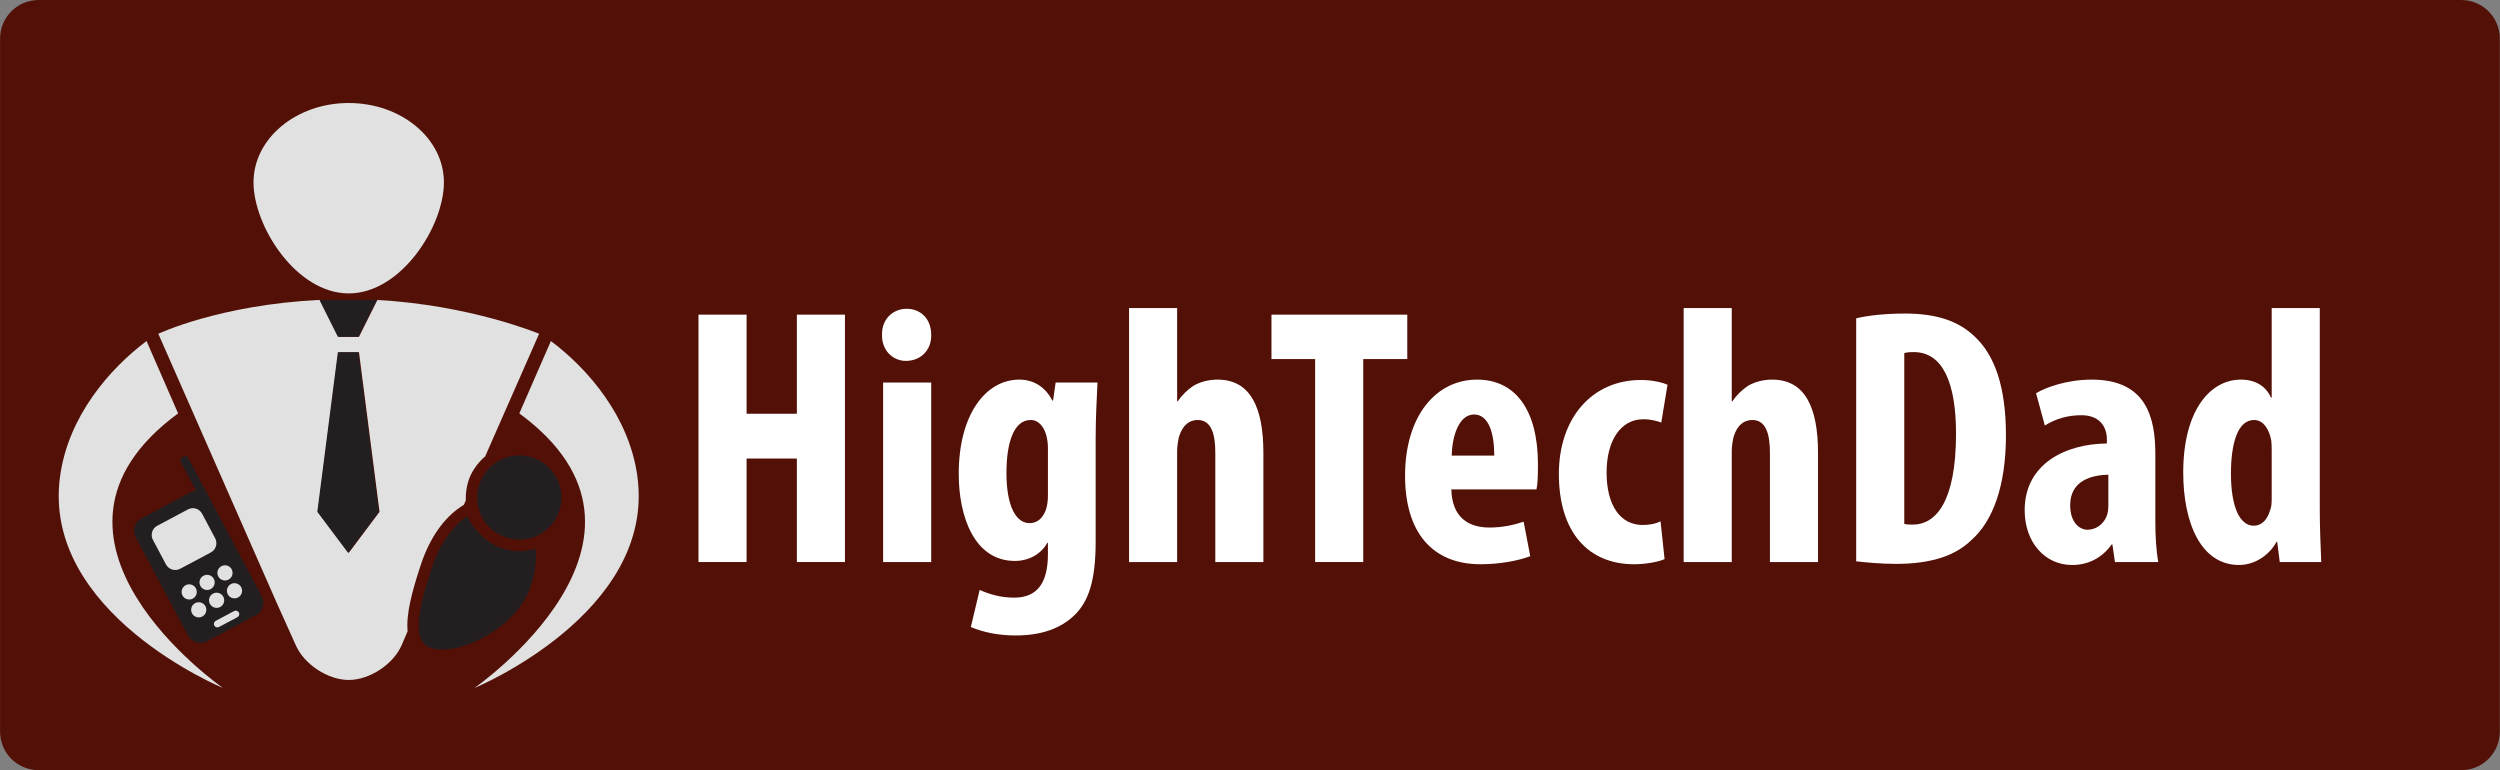 <?xml version="1.0" encoding="UTF-8" standalone="no"?>
<svg xmlns="http://www.w3.org/2000/svg" xmlns:xlink="http://www.w3.org/1999/xlink" xmlns:serif="http://www.serif.com/" width="100%" height="100%" viewBox="0 0 10557 3253" version="1.1" xml:space="preserve" style="fill-rule:evenodd;clip-rule:evenodd;stroke-linejoin:round;stroke-miterlimit:2;">
    <rect x="0" y="0" width="10557" height="3253" fill="#808080" stroke="none"/>
    <rect id="HTD-Icon---Text-Red-curved-rectangle-background" serif:id="HTD Icon &amp; Text Red curved rectangle background" x="0.287" y="0.107" width="10555.9" height="3252.03" style="fill:none;"></rect>
    <clipPath id="_clip1">
        <rect x="0.287" y="0.107" width="10555.9" height="3252.03"></rect>
    </clipPath>
    <g clip-path="url(#_clip1)">
        <g id="Background-colors" serif:id="Background colors">
            <path id="RED" d="M10556.2,162.709C10556.2,72.967 10483.4,0.107 10393.6,0.107L162.889,0.107C73.147,0.107 0.287,72.967 0.287,162.709L0.287,3089.54C0.287,3179.28 73.147,3252.14 162.889,3252.14L10393.6,3252.14C10483.4,3252.14 10556.2,3179.28 10556.2,3089.54L10556.2,162.709Z" style="fill:rgb(83,16,7);"></path>
        </g>
        <g id="HTD-Logo--black-bg-" serif:id="HTD Logo (black bg)">
            <g id="HTD-icon" serif:id="HTD icon">
                <path d="M2028.84,2031.97C1990.63,2122.59 2033.17,2227.11 2123.83,2265.26C2214.49,2303.41 2318.88,2260.87 2357.09,2170.24C2395.31,2079.61 2352.76,1975.15 2262.1,1936.94C2171.44,1898.82 2067.02,1941.34 2028.84,2031.97" style="fill:rgb(35,31,32);fill-rule:nonzero;"></path>
                <path d="M2192.84,2327.29C2162.72,2327.29 2133.22,2321.31 2105.24,2309.52C2073.99,2296.41 2046.9,2276.66 2024.95,2252.21C2002.79,2231.7 1985.14,2207.01 1972.76,2179.95C1909.77,2221.25 1856.08,2299.65 1823.69,2396.91C1767.01,2566.64 1734.91,2711.66 1821.75,2736.75C1945.69,2772.49 2184.21,2646.76 2240.64,2477.54C2261.15,2416.01 2267.2,2362.26 2260.86,2316.72C2239.24,2323.54 2216.37,2327.29 2192.84,2327.29" style="fill:rgb(35,31,32);fill-rule:nonzero;"></path>
                <path d="M1105.66,2518.11L884.592,2102.73C884.592,2102.69 884.526,2102.66 884.497,2102.53L794.792,1933.95C790.997,1926.88 782.051,1924.14 774.851,1927.96L769.722,1930.7C762.563,1934.52 759.822,1943.44 763.609,1950.51L828.163,2071.84C820.326,2072.47 812.426,2074.51 805.042,2078.49L597.384,2188.96C568.813,2204.18 557.892,2239.91 573.051,2268.57L794.088,2683.83C809.309,2712.49 845.134,2723.38 873.701,2708.15L1081.36,2597.59C1109.95,2582.44 1120.78,2546.64 1105.66,2518.11" style="fill:rgb(35,31,32);fill-rule:nonzero;"></path>
                <path d="M886.405,2549.95C894.746,2565.62 914.142,2571.55 929.746,2563.2C945.446,2554.92 951.367,2535.5 943.059,2519.83C934.68,2504.16 915.255,2498.24 899.684,2506.64C884.017,2514.93 878.03,2534.35 886.405,2549.95" style="fill:rgb(224,225,224);fill-rule:nonzero;"></path>
                <path d="M810.87,2590.2C819.178,2605.74 838.64,2611.8 854.307,2603.39C869.945,2595.11 875.832,2575.68 867.524,2560.02C859.178,2544.42 839.786,2538.49 824.149,2546.83C808.482,2555.11 802.624,2574.54 810.87,2590.2" style="fill:rgb(224,225,224);fill-rule:nonzero;"></path>
                <path d="M846.217,2474.42C854.496,2490.09 873.955,2496.07 889.621,2487.67C905.23,2479.38 911.213,2459.9 902.838,2444.29C894.492,2428.68 875.1,2422.77 859.467,2431.11C843.796,2439.39 837.875,2458.81 846.217,2474.42" style="fill:rgb(224,225,224);fill-rule:nonzero;"></path>
                <path d="M961.94,2509.83C970.219,2525.43 989.648,2531.36 1005.34,2523.01C1020.95,2514.73 1026.9,2495.31 1018.53,2479.7C1010.25,2463.97 990.79,2458.05 975.186,2466.33C959.552,2474.73 953.565,2494.16 961.94,2509.83" style="fill:rgb(224,225,224);fill-rule:nonzero;"></path>
                <path d="M921.724,2434.23C930.032,2449.9 949.461,2455.89 965.161,2447.54C980.761,2439.26 986.686,2419.71 978.407,2404.17C970.028,2388.44 950.636,2382.57 934.936,2390.92C919.303,2399.26 913.407,2418.63 921.724,2434.23" style="fill:rgb(224,225,224);fill-rule:nonzero;"></path>
                <path d="M770.68,2514.67C778.997,2530.27 798.451,2536.26 814.088,2527.86C829.688,2519.57 835.642,2500.15 827.301,2484.48C819.022,2468.88 799.597,2462.95 783.897,2471.23C768.292,2479.58 762.338,2499 770.68,2514.67" style="fill:rgb(224,225,224);fill-rule:nonzero;"></path>
                <path d="M701.004,2383.59C712.404,2405.12 739.217,2413.21 760.65,2401.88L890.479,2332.77C911.85,2321.43 920.096,2294.56 908.633,2273.16L853.383,2169.28C842.017,2147.91 815.137,2139.66 793.737,2151.1L663.937,2220.17C642.504,2231.57 634.35,2258.45 645.692,2279.85L701.004,2383.59Z" style="fill:rgb(224,225,224);fill-rule:nonzero;"></path>
                <path d="M904.876,2641.6C908.663,2648.8 917.613,2651.47 924.747,2647.65L1002.67,2606.19C1009.77,2602.5 1012.54,2593.45 1008.69,2586.32C1004.9,2579.25 995.984,2576.45 988.851,2580.27L910.926,2621.73C903.792,2625.49 901.022,2634.47 904.876,2641.6" style="fill:rgb(224,225,224);fill-rule:nonzero;"></path>
                <path d="M1070.53,770.002C1070.53,955.006 1250.52,1239.01 1472.58,1239.01C1694.59,1239.01 1874.58,955.006 1874.58,770.002C1874.58,584.969 1694.59,434.981 1472.58,434.981C1250.52,434.981 1070.53,584.969 1070.53,770.002" style="fill:rgb(224,225,224);fill-rule:nonzero;"></path>
                <path d="M942.006,2905.53C942.006,2905.53 31.789,2274.94 752.114,1745.68L618.781,1440.13C461.789,1558.05 287.664,1758.67 253.427,2013.05C175.852,2589.06 942.006,2905.53 942.006,2905.53" style="fill:rgb(224,225,224);fill-rule:nonzero;"></path>
                <path d="M2691.69,2013.05C2657.45,1758.67 2483.33,1558.05 2326.33,1440.13L2193,1745.68C2913.32,2274.94 2003.11,2905.53 2003.11,2905.53C2003.11,2905.53 2769.23,2589.06 2691.69,2013.05" style="fill:rgb(224,225,224);fill-rule:nonzero;"></path>
                <path d="M1472.58,2334.68L1342.45,2161.25L1429.24,1487.5L1515.91,1487.5L1602.63,2161.25L1472.58,2334.68ZM1593.65,1266.67L1515.91,1422.15L1429.24,1422.15L1351.28,1266.29C926.689,1286.95 668.522,1409.46 668.522,1409.46L1167.88,2544.29L1248.55,2723.45C1283.32,2804.78 1384.11,2871.33 1472.58,2871.33C1560.98,2871.33 1661.79,2804.78 1696.54,2723.45L1721.28,2665.55C1714.43,2594.6 1739.08,2498.75 1778.19,2381.68C1814.27,2273.22 1874.01,2187.27 1946.43,2139.76L1958.85,2131.57L1967.25,2112.47C1966.84,2104.63 1966.93,2096.8 1967.31,2088.9C1967.51,2086.42 1967.82,2083.94 1968.01,2081.39C1968.43,2076.48 1968.97,2071.45 1969.7,2066.61C1970.21,2063.49 1970.79,2060.34 1971.39,2057.25C1972.31,2052.44 1973.43,2047.76 1974.67,2043.05C1975.34,2040.37 1976.01,2037.7 1976.81,2035.03C1979.04,2027.76 1981.52,2020.47 1984.54,2013.33C1987.66,2005.92 1991.36,1998.78 1995.21,1991.88C1996.96,1988.85 1998.71,1985.89 2000.59,1982.92C2002.69,1979.55 2004.89,1976.27 2007.15,1973.02C2009.76,1969.3 2012.4,1965.5 2015.24,1961.97C2016.36,1960.57 2017.6,1959.24 2018.78,1957.8C2021.96,1953.95 2025.24,1950.12 2028.68,1946.4L2028.84,1945.98C2035.14,1939.36 2041.74,1933.21 2048.68,1927.45L2276.59,1409.46C2276.59,1409.46 1988.94,1288.58 1593.65,1266.67" style="fill:rgb(224,225,224);fill-rule:nonzero;"></path>
                <path d="M1470.04,2334.68L1339.92,2161.25L1426.7,1487.5L1513.38,1487.5L1600.09,2161.25L1470.04,2334.68Z" style="fill:rgb(35,31,32);fill-rule:nonzero;"></path>
                <path d="M1591.19,1266.67L1513.46,1422.15L1426.78,1422.15L1348.82,1266.29" style="fill:rgb(35,31,32);fill-rule:nonzero;"></path>
            </g>
            <path d="M2949.6,1328.7L2949.6,2373.4L3152.65,2373.4L3152.65,1936.3L3365,1936.3L3365,2373.4L3568.05,2373.4L3568.05,1328.7L3365,1328.7L3365,1747.2L3152.65,1747.2L3152.65,1328.7L2949.6,1328.7Z" style="fill:white;fill-rule:nonzero;"></path>
            <path d="M3932.3,2373.4L3932.3,1615.45L3729.25,1615.45L3729.25,2373.4L3932.3,2373.4ZM3828.45,1303.9C3772.65,1303.9 3723.05,1345.75 3724.6,1413.95C3723.05,1479.05 3769.55,1524 3825.35,1524C3887.35,1524 3933.85,1479.05 3932.3,1413.95C3932.3,1345.75 3887.35,1303.9 3828.45,1303.9Z" style="fill:white;fill-rule:nonzero;"></path>
            <path d="M4626.7,1855.7C4626.7,1764.25 4631.35,1683.65 4634.45,1615.45L4457.75,1615.45L4446.9,1691.4L4443.8,1691.4C4414.35,1634.05 4364.75,1603.05 4304.3,1603.05C4163.25,1603.05 4048.55,1748.75 4048.55,2001.4C4048.55,2182.75 4115.2,2368.75 4285.7,2368.75C4343.05,2368.75 4395.75,2340.85 4422.1,2292.8L4425.2,2292.8L4425.2,2339.3C4425.2,2455.55 4384.9,2523.75 4282.6,2523.75C4223.7,2523.75 4175.65,2508.25 4136.9,2491.2L4099.7,2647.75C4153.95,2671 4219.05,2683.4 4288.8,2683.4C4400.4,2683.4 4479.45,2652.4 4535.25,2599.7C4597.25,2540.8 4626.7,2450.9 4626.7,2288.15L4626.7,1855.7ZM4425.2,2094.4C4425.2,2114.55 4422.1,2137.8 4415.9,2154.85C4400.4,2195.15 4374.05,2209.1 4347.7,2209.1C4290.35,2209.1 4250.05,2137.8 4250.05,1996.75C4250.05,1872.75 4279.5,1773.55 4352.35,1773.55C4386.45,1773.55 4408.15,1803 4417.45,1835.55C4422.1,1851.05 4425.2,1871.2 4425.2,1891.35L4425.2,2094.4Z" style="fill:white;fill-rule:nonzero;"></path>
            <path d="M4767.75,2373.4L4970.8,2373.4L4970.8,1902.2C4970.8,1885.15 4975.45,1857.25 4978.55,1844.85C4994.05,1793.7 5023.5,1773.55 5057.6,1773.55C5118.05,1773.55 5132,1838.65 5132,1913.05L5132,2373.4L5335.05,2373.4L5335.05,1913.05C5335.05,1720.85 5280.8,1603.05 5141.3,1603.05C5104.1,1603.05 5068.45,1612.35 5039,1629.4C5014.2,1646.45 4990.95,1668.15 4973.9,1694.5L4970.8,1694.5L4970.8,1300.8L4767.75,1300.8L4767.75,2373.4Z" style="fill:white;fill-rule:nonzero;"></path>
            <path d="M5553.6,2373.4L5756.65,2373.4L5756.65,1516.25L5942.65,1516.25L5942.65,1328.7L5369.15,1328.7L5369.15,1516.25L5553.6,1516.25L5553.6,2373.4Z" style="fill:white;fill-rule:nonzero;"></path>
            <path d="M6488.25,2066.5C6492.9,2044.8 6494.45,2015.35 6494.45,1961.1C6494.45,1731.7 6399.9,1603.05 6237.15,1603.05C6065.1,1603.05 5933.35,1754.95 5933.35,2009.15C5933.35,2246.3 6046.5,2382.7 6252.65,2382.7C6330.15,2382.7 6409.2,2368.75 6461.9,2348.6L6434,2202.9C6398.35,2215.3 6347.2,2227.7 6289.85,2227.7C6199.95,2227.7 6131.75,2184.3 6128.65,2066.5L6488.25,2066.5ZM6130.2,1923.9C6131.75,1847.95 6158.1,1750.3 6224.75,1750.3C6285.2,1750.3 6310,1826.25 6310,1923.9L6130.2,1923.9Z" style="fill:white;fill-rule:nonzero;"></path>
            <path d="M7012.15,2201.35C6990.45,2212.2 6965.65,2216.85 6936.2,2216.85C6841.65,2216.85 6784.3,2133.15 6784.3,1995.2C6784.3,1863.45 6841.65,1770.45 6939.3,1770.45C6973.4,1770.45 6998.2,1778.2 7015.25,1784.4L7041.6,1624.75C7021.45,1615.45 6978.05,1604.6 6930,1604.6C6720.75,1604.6 6582.8,1767.35 6582.8,2001.4C6582.8,2249.4 6708.35,2382.7 6900.55,2382.7C6957.9,2382.7 7009.05,2370.3 7029.2,2361L7012.15,2201.35Z" style="fill:white;fill-rule:nonzero;"></path>
            <path d="M7109.8,2373.4L7312.85,2373.4L7312.85,1902.2C7312.85,1885.15 7317.5,1857.25 7320.6,1844.85C7336.1,1793.7 7365.55,1773.55 7399.65,1773.55C7460.1,1773.55 7474.05,1838.65 7474.05,1913.05L7474.05,2373.4L7677.1,2373.4L7677.1,1913.05C7677.1,1720.85 7622.85,1603.05 7483.35,1603.05C7446.15,1603.05 7410.5,1612.35 7381.05,1629.4C7356.25,1646.45 7333,1668.15 7315.95,1694.5L7312.85,1694.5L7312.85,1300.8L7109.8,1300.8L7109.8,2373.4Z" style="fill:white;fill-rule:nonzero;"></path>
            <path d="M7838.3,2370.3C7878.6,2374.95 7942.15,2381.15 8005.7,2381.15C8151.4,2381.15 8255.25,2348.6 8325,2280.4C8416.45,2199.8 8470.7,2049.45 8470.7,1838.65C8470.7,1635.6 8424.2,1497.65 8334.3,1417.05C8267.65,1355.05 8176.2,1324.05 8044.45,1324.05C7963.85,1324.05 7889.45,1331.8 7838.3,1344.2L7838.3,2370.3ZM8041.35,1491.45C8053.75,1486.8 8067.7,1486.8 8081.65,1486.8C8204.1,1486.8 8259.9,1617 8259.9,1830.9C8259.9,2119.2 8174.65,2215.3 8077,2215.3C8066.15,2215.3 8050.65,2215.3 8041.35,2212.2L8041.35,1491.45Z" style="fill:white;fill-rule:nonzero;"></path>
            <path d="M9101.55,1917.7C9101.55,1764.25 9064.35,1603.05 8833.4,1603.05C8728,1603.05 8639.65,1635.6 8597.8,1660.4L8635,1796.8C8679.95,1768.9 8729.55,1753.4 8790,1753.4C8861.3,1753.4 8896.95,1796.8 8896.95,1855.7L8896.95,1872.75C8724.9,1874.3 8549.75,1956.45 8549.75,2154.85C8549.75,2289.7 8635,2385.8 8749.7,2385.8C8816.35,2385.8 8875.25,2357.9 8917.1,2299L8920.2,2299L8931.05,2373.4L9113.95,2373.4C9104.65,2322.25 9101.55,2260.25 9101.55,2199.8L9101.55,1917.7ZM8903.15,2136.25C8903.15,2148.65 8901.6,2161.05 8898.5,2171.9C8884.55,2216.85 8847.35,2237 8814.8,2237C8783.8,2237 8741.95,2209.1 8741.95,2133.15C8741.95,2027.75 8834.95,2006.05 8903.15,2004.5L8903.15,2136.25Z" style="fill:white;fill-rule:nonzero;"></path>
            <path d="M9592.9,1300.8L9592.9,1679L9589.8,1679C9571.2,1635.6 9529.35,1603.05 9462.7,1603.05C9334.05,1603.05 9219.35,1731.7 9219.35,1995.2C9219.35,2207.55 9293.75,2385.8 9454.95,2385.8C9524.7,2385.8 9585.15,2340.85 9613.05,2288.15L9616.15,2288.15L9627,2373.4L9802.15,2373.4C9799.05,2303.65 9795.95,2221.5 9795.95,2148.65L9795.95,1300.8L9592.9,1300.8ZM9592.9,2106.8C9592.9,2125.4 9591.35,2142.45 9586.7,2153.3C9571.2,2206 9541.75,2219.95 9516.95,2219.95C9459.6,2219.95 9420.85,2144 9420.85,1999.85C9420.85,1877.4 9447.2,1773.55 9518.5,1773.55C9558.8,1773.55 9583.6,1815.4 9591.35,1861.9C9592.9,1877.4 9592.9,1892.9 9592.9,1906.85L9592.9,2106.8Z" style="fill:white;fill-rule:nonzero;"></path>
        </g>
    </g>
</svg>

